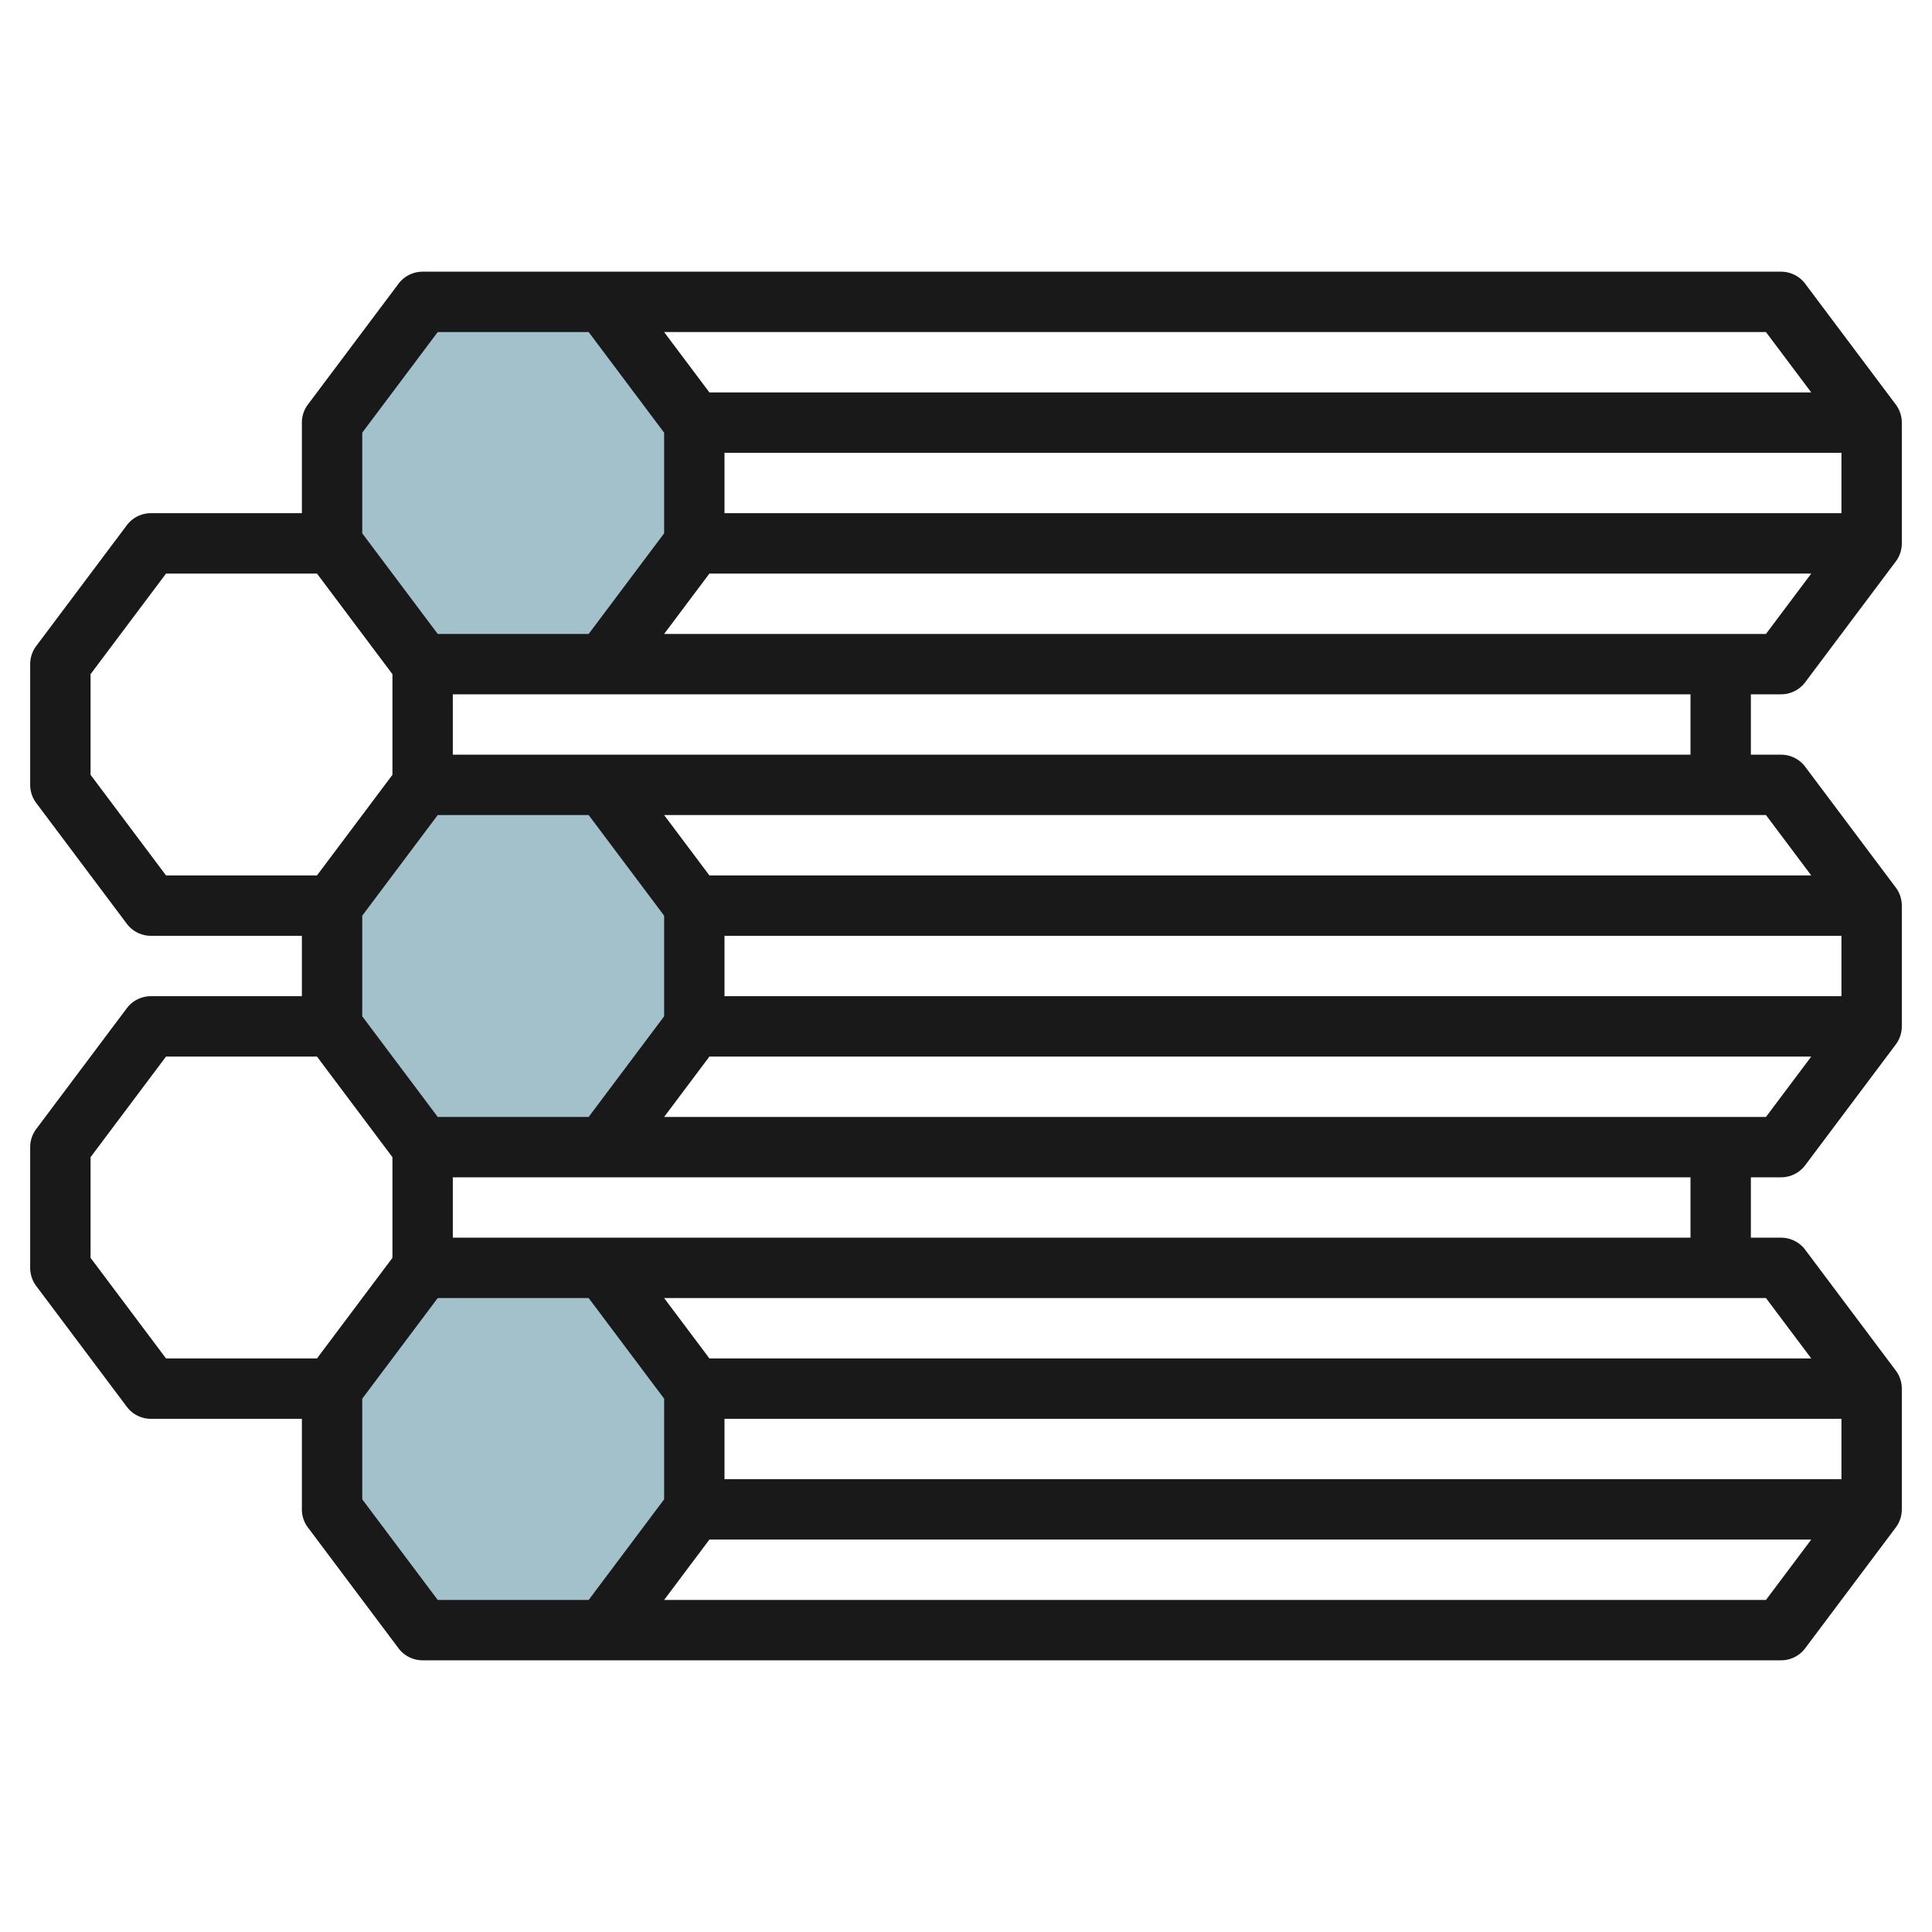 <svg height="512" viewBox="0 0 64 64" width="512" xmlns="http://www.w3.org/2000/svg"><g id="Layer_11" data-name="Layer 11"><g fill="#a3c1ca"><path d="m14 42h6l3 4v4l-3 4h-6l-3-4v-4"/><path d="m11 18v-4l3-4h6l3 4v4l-3 4h-6"/><path d="m23 34-3 4h-6l-3-4v-4l3-4h6l3 4z"/></g><path d="m59.8 9.4a1 1 0 0 0 -.8-.4h-45a1 1 0 0 0 -.8.4l-3 4a1 1 0 0 0 -.2.6v3h-5a1 1 0 0 0 -.8.4l-3 4a1 1 0 0 0 -.2.6v4a1 1 0 0 0 .2.6l3 4a1 1 0 0 0 .8.4h5v2h-5a1 1 0 0 0 -.8.4l-3 4a1 1 0 0 0 -.2.6v4a1 1 0 0 0 .2.6l3 4a1 1 0 0 0 .8.4h5v3a1 1 0 0 0 .2.6l3 4a1 1 0 0 0 .8.4h45a1 1 0 0 0 .8-.4l3-4a1 1 0 0 0 .2-.6v-4a1 1 0 0 0 -.2-.6l-3-4a1 1 0 0 0 -.8-.4h-1v-2h1a1 1 0 0 0 .8-.4l3-4a1 1 0 0 0 .2-.6v-4a1 1 0 0 0 -.2-.6l-3-4a1 1 0 0 0 -.8-.4h-1v-2h1a1 1 0 0 0 .8-.4l3-4a1 1 0 0 0 .2-.6v-4a1 1 0 0 0 -.2-.6zm.2 3.6h-36.5l-1.5-2h36.5zm-36 4v-2h37v2zm-9.5-6h5l2.5 3.333v3.334l-2.5 3.333h-5l-2.5-3.333v-3.334zm0 26-2.5-3.333v-3.334l2.5-3.333h5l2.5 3.333v3.334l-2.5 3.333zm-11.5-11.333v-3.334l2.5-3.333h5l2.5 3.333v3.334l-2.5 3.333h-5zm0 16v-3.334l2.5-3.333h5l2.5 3.333v3.334l-2.5 3.333h-5zm16.5 11.333h-5l-2.5-3.333v-3.334l2.5-3.333h5l2.5 3.333v3.334zm39 0h-36.5l1.5-2h36.5zm-34.5-6h37v2h-37zm36-2h-36.5l-1.5-2h36.5zm-4-4h-41v-2h41zm2.5-4h-36.5l1.5-2h36.5zm-34.5-6h37v2h-37zm36-2h-36.5l-1.5-2h36.5zm-4-4h-41v-2h41zm2.5-4h-36.5l1.5-2h36.5z" fill="#191919"/></g></svg>